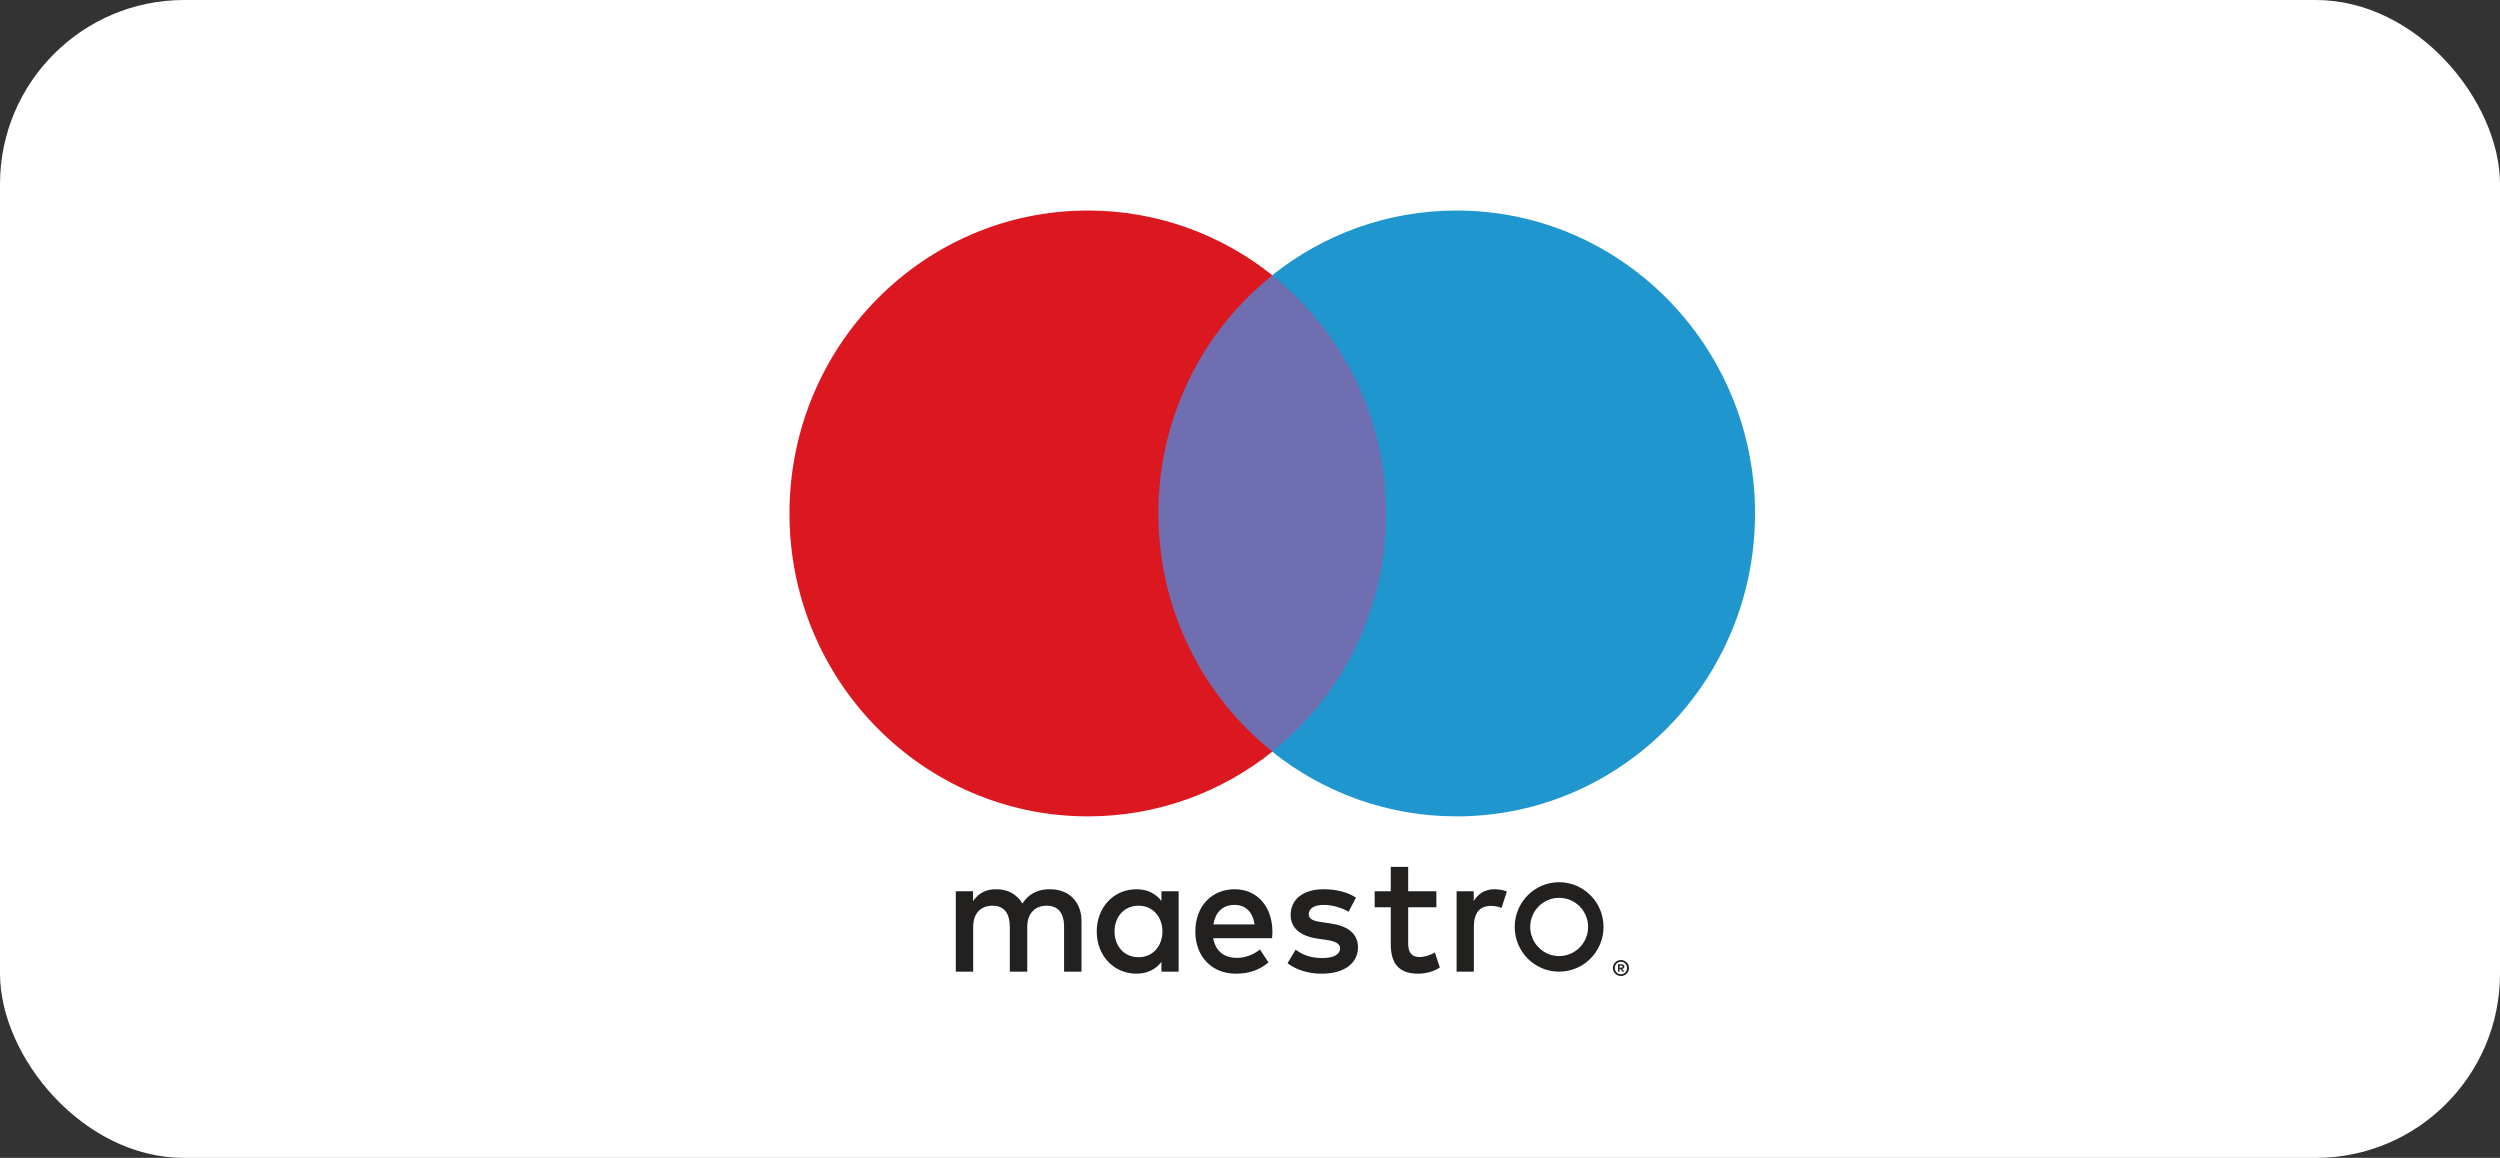 <svg width="95" height="44" viewBox="0 0 95 44" fill="none" xmlns="http://www.w3.org/2000/svg">
<rect x="0" y="0" width="95" height="44" fill="#333333" stroke="none"/>
<rect width="95" height="44" rx="7" fill="white"/>
<path fill-rule="evenodd" clip-rule="evenodd" d="M59.248 36.331C58.641 36.331 58.148 35.835 58.148 35.223C58.148 34.612 58.641 34.117 59.248 34.117C59.855 34.117 60.348 34.612 60.348 35.223C60.348 35.835 59.855 36.331 59.248 36.331ZM36.981 36.923V35.229C36.981 34.699 37.271 34.417 37.719 34.417C38.154 34.417 38.373 34.705 38.373 35.222V36.923H39.035V35.229C39.035 34.699 39.338 34.417 39.773 34.417C40.22 34.417 40.435 34.705 40.435 35.222V36.923H41.097V35.006C41.097 34.283 40.643 33.797 39.91 33.791C39.527 33.784 39.13 33.906 38.853 34.335C38.645 33.995 38.318 33.791 37.858 33.791C37.536 33.791 37.221 33.886 36.975 34.244V33.868H36.32V36.923H36.981ZM59.246 36.923C60.178 36.923 60.934 36.163 60.934 35.223C60.934 34.285 60.178 33.524 59.246 33.524C58.315 33.524 57.559 34.285 57.559 35.223C57.559 36.163 58.315 36.923 59.246 36.923ZM54.582 33.868H53.511V32.94H52.849V33.868H52.238V34.475H52.849V35.869C52.849 36.578 53.12 37 53.895 37C54.179 37 54.505 36.911 54.713 36.764L54.525 36.195C54.329 36.31 54.116 36.367 53.944 36.367C53.618 36.367 53.511 36.163 53.511 35.855V34.475H54.582V33.868ZM56.001 34.238V33.868H55.351V36.923H56.007V35.211C56.007 34.705 56.22 34.424 56.648 34.424C56.781 34.424 56.92 34.443 57.059 34.501L57.261 33.874C57.115 33.816 56.926 33.791 56.794 33.791C56.416 33.791 56.17 33.97 56.001 34.238ZM51.528 34.111C51.213 33.9 50.778 33.791 50.3 33.791C49.536 33.791 49.045 34.162 49.045 34.769C49.045 35.267 49.411 35.575 50.085 35.671L50.394 35.715C50.754 35.767 50.922 35.862 50.922 36.035C50.922 36.272 50.683 36.406 50.235 36.406C49.782 36.406 49.455 36.259 49.234 36.086L48.926 36.603C49.285 36.873 49.739 37 50.23 37C51.1 37 51.603 36.585 51.603 36.003C51.603 35.466 51.207 35.185 50.551 35.089L50.242 35.044C49.959 35.006 49.732 34.948 49.732 34.743C49.732 34.519 49.946 34.386 50.305 34.386C50.689 34.386 51.062 34.533 51.244 34.648L51.528 34.111ZM45.422 35.396C45.422 36.367 46.065 37 46.966 37C47.419 37 47.835 36.885 48.201 36.572L47.88 36.08C47.628 36.283 47.305 36.4 47.004 36.4C46.582 36.4 46.197 36.202 46.103 35.651H48.339C48.345 35.569 48.352 35.485 48.352 35.396C48.345 34.443 47.766 33.791 46.922 33.791C46.039 33.791 45.422 34.443 45.422 35.396ZM47.673 35.127H46.109C46.179 34.686 46.444 34.386 46.91 34.386C47.332 34.386 47.604 34.654 47.673 35.127ZM44.788 35.396V33.868H44.134V34.238C43.925 33.963 43.61 33.791 43.182 33.791C42.338 33.791 41.676 34.463 41.676 35.396C41.676 36.329 42.338 37 43.182 37C43.61 37 43.925 36.828 44.134 36.553V36.923H44.788V35.396ZM43.265 34.417C43.806 34.417 44.172 34.839 44.172 35.396C44.172 35.952 43.806 36.374 43.265 36.374C42.699 36.374 42.352 35.932 42.352 35.396C42.352 34.858 42.699 34.417 43.265 34.417ZM61.716 36.505C61.752 36.52 61.784 36.542 61.813 36.569C61.84 36.597 61.861 36.63 61.878 36.666C61.893 36.703 61.901 36.742 61.901 36.784C61.901 36.826 61.893 36.866 61.878 36.903C61.861 36.939 61.84 36.971 61.813 36.998C61.784 37.026 61.752 37.048 61.716 37.064C61.678 37.081 61.64 37.088 61.597 37.088C61.553 37.088 61.514 37.081 61.476 37.064C61.438 37.048 61.406 37.026 61.379 36.998C61.352 36.971 61.331 36.939 61.314 36.903C61.298 36.866 61.29 36.826 61.29 36.784C61.29 36.742 61.298 36.703 61.314 36.666C61.331 36.63 61.352 36.597 61.379 36.569C61.406 36.542 61.438 36.52 61.476 36.505C61.514 36.489 61.553 36.481 61.597 36.481C61.64 36.481 61.678 36.489 61.716 36.505ZM61.687 37.003C61.715 36.99 61.74 36.973 61.76 36.952C61.782 36.931 61.798 36.906 61.81 36.877C61.821 36.848 61.828 36.817 61.828 36.784C61.828 36.751 61.821 36.721 61.81 36.692C61.798 36.664 61.782 36.638 61.76 36.617C61.74 36.595 61.715 36.579 61.687 36.566C61.659 36.555 61.629 36.549 61.597 36.549C61.564 36.549 61.533 36.555 61.505 36.566C61.476 36.579 61.451 36.595 61.431 36.617C61.409 36.638 61.393 36.664 61.381 36.692C61.369 36.721 61.364 36.751 61.364 36.784C61.364 36.817 61.369 36.848 61.381 36.877C61.393 36.906 61.409 36.931 61.431 36.952C61.451 36.973 61.476 36.99 61.505 37.003C61.533 37.015 61.564 37.021 61.597 37.021C61.629 37.021 61.659 37.015 61.687 37.003ZM61.615 36.642C61.65 36.642 61.678 36.651 61.697 36.666C61.717 36.683 61.726 36.704 61.726 36.733C61.726 36.756 61.718 36.774 61.703 36.79C61.688 36.806 61.666 36.814 61.638 36.818L61.728 36.924H61.658L61.574 36.819H61.545V36.924H61.486V36.642H61.615ZM61.544 36.696V36.771H61.612C61.627 36.771 61.641 36.767 61.65 36.761C61.659 36.755 61.664 36.745 61.664 36.733C61.664 36.72 61.659 36.71 61.65 36.704C61.641 36.698 61.627 36.696 61.612 36.696H61.544Z" fill="#232020"/>
<path fill-rule="evenodd" clip-rule="evenodd" d="M43.383 28.563H53.307V10.462H43.383V28.563Z" fill="#6F6EB1"/>
<path fill-rule="evenodd" clip-rule="evenodd" d="M44.018 19.511C44.018 15.84 45.712 12.569 48.35 10.461C46.421 8.92 43.987 8 41.34 8C35.077 8 30 13.153 30 19.511C30 25.869 35.077 31.022 41.34 31.022C43.987 31.022 46.421 30.103 48.35 28.561C45.712 26.454 44.018 23.183 44.018 19.511Z" fill="#DB1820"/>
<path fill-rule="evenodd" clip-rule="evenodd" d="M66.691 19.511C66.691 25.869 61.614 31.022 55.35 31.022C52.705 31.022 50.27 30.103 48.34 28.561C50.979 26.454 52.673 23.183 52.673 19.511C52.673 15.84 50.979 12.569 48.34 10.461C50.27 8.92 52.705 8 55.35 8C61.614 8 66.691 13.153 66.691 19.511Z" fill="#1F96CE"/>
</svg>
